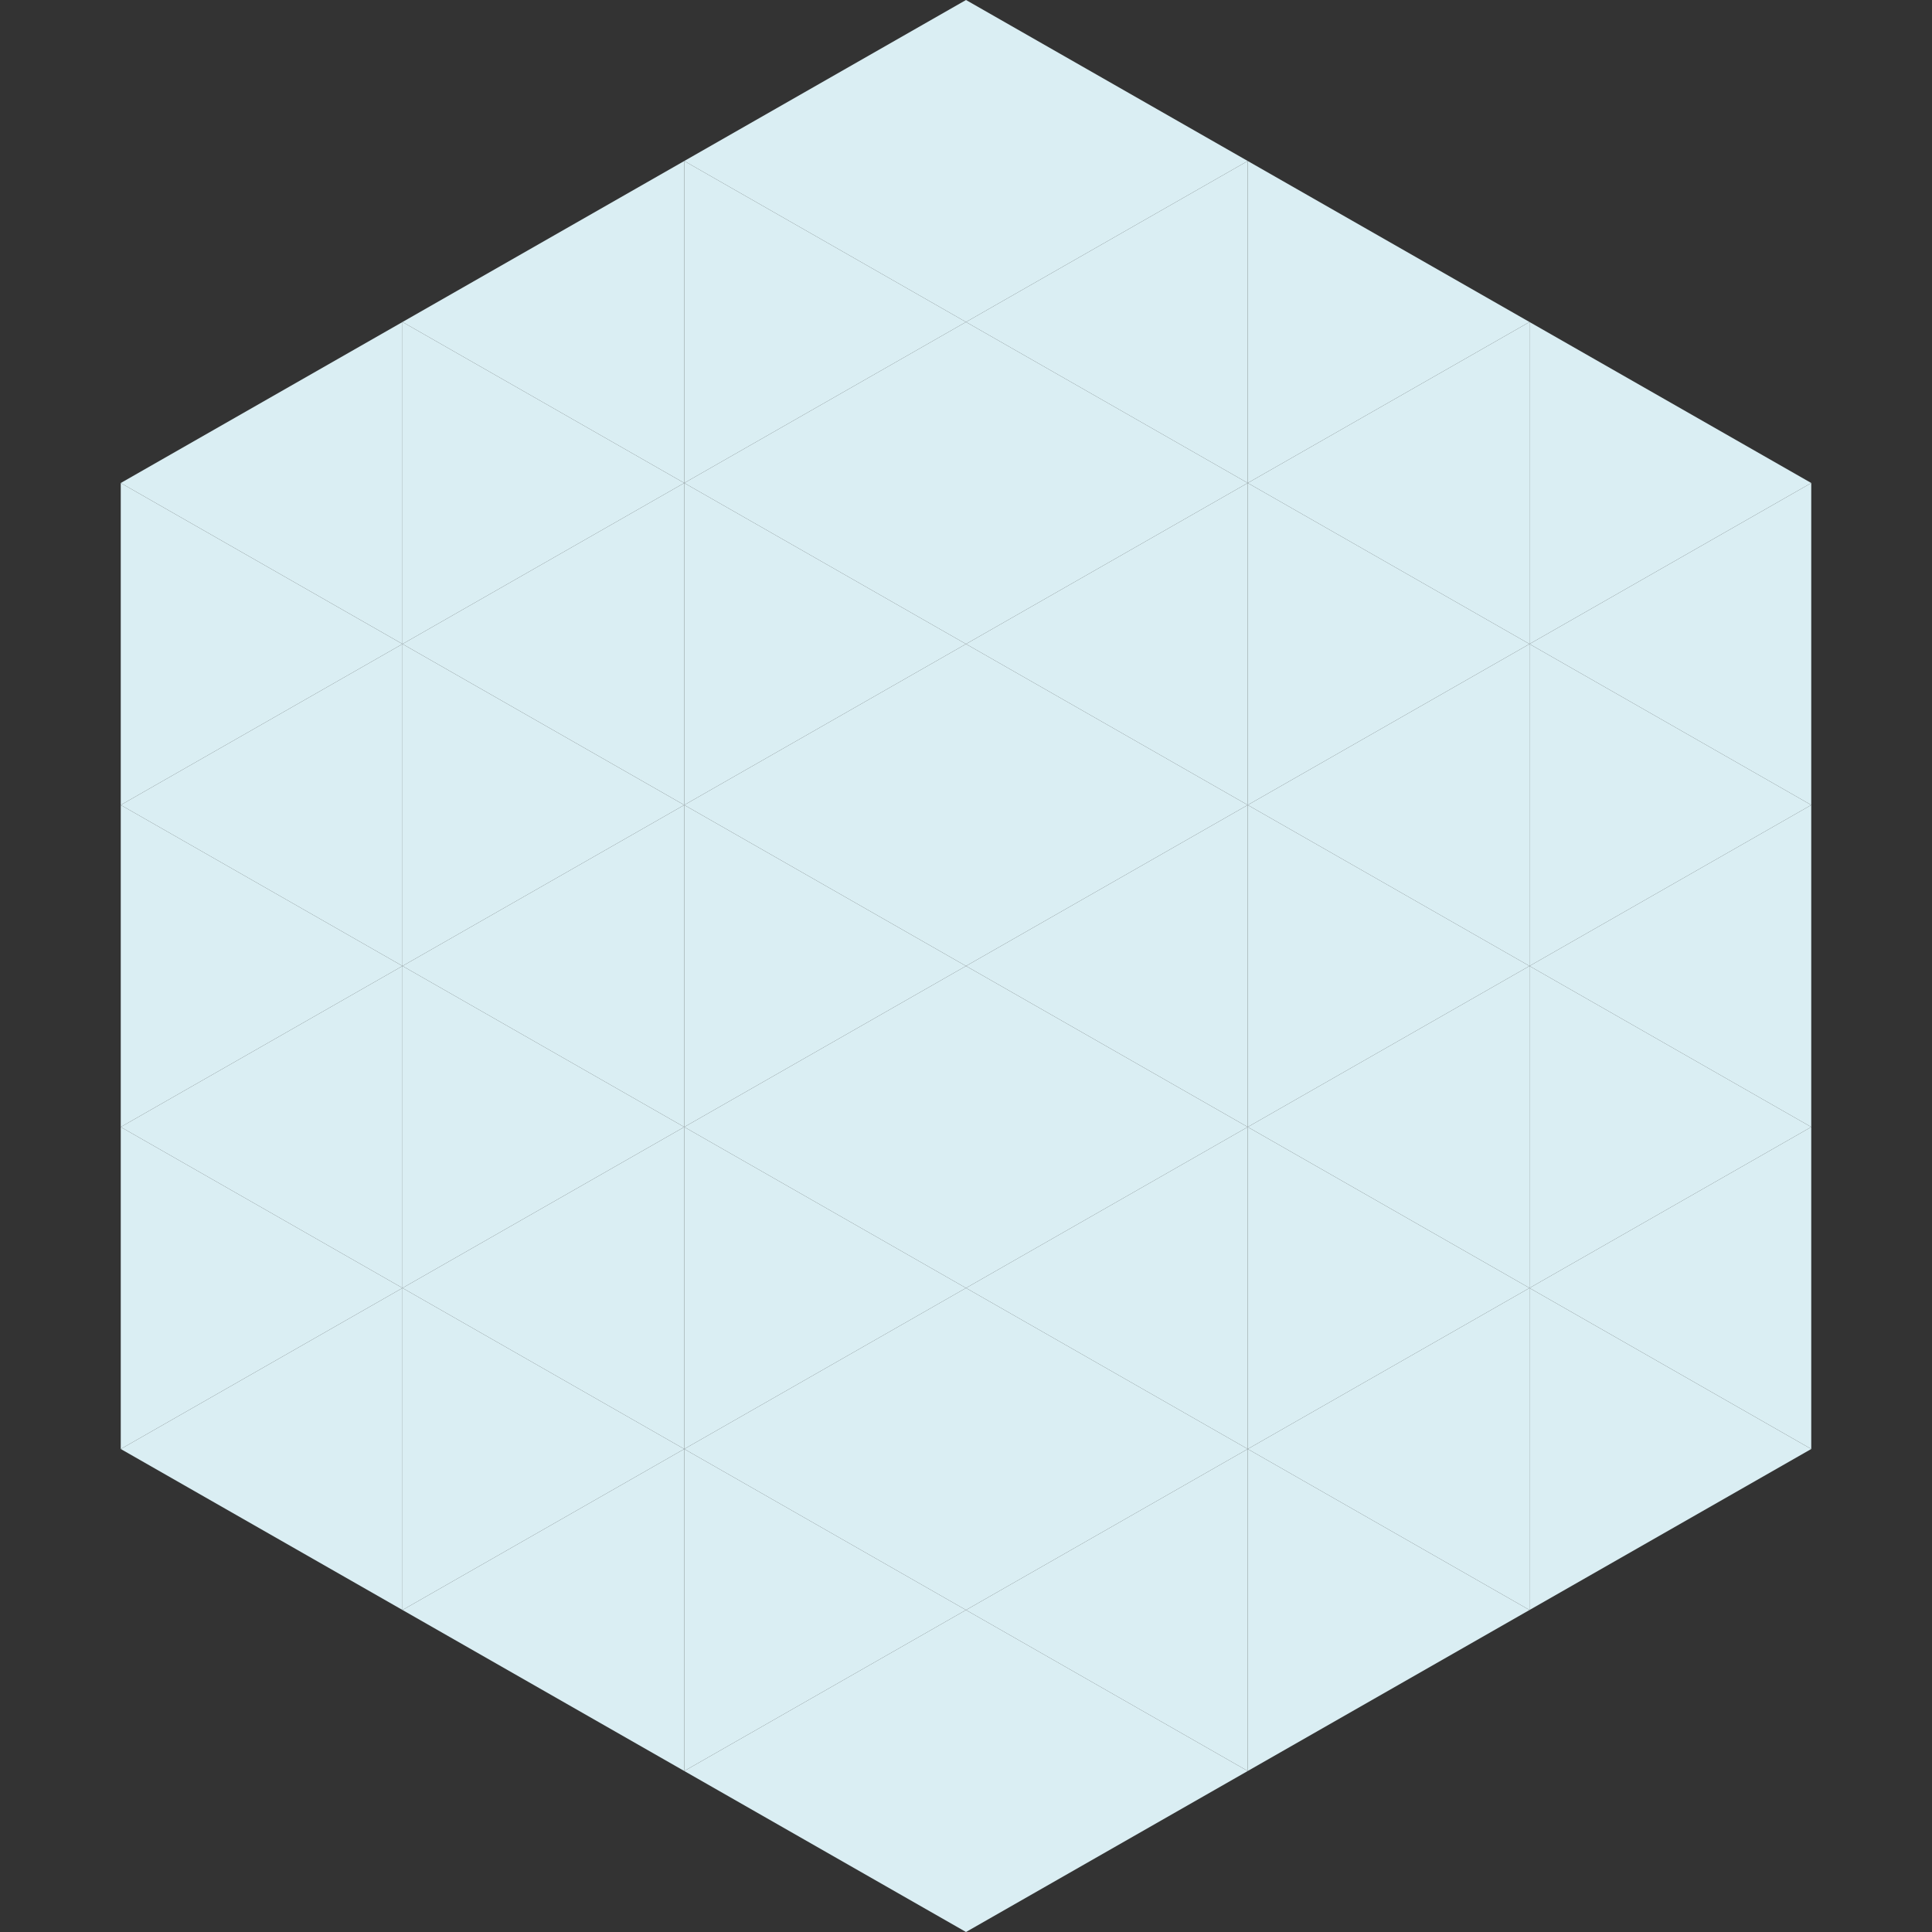 <?xml version="1.0"?>
<!-- Generated by SVGo -->
<svg width="240" height="240"
     xmlns="http://www.w3.org/2000/svg"
     xmlns:xlink="http://www.w3.org/1999/xlink">
<rect width="100%" height="100%" fill="#333333" stroke="none"/>
<polygon points="50,40 15,60 50,80" style="fill:rgb(218,238,243)" />
<polygon points="190,40 225,60 190,80" style="fill:rgb(218,238,243)" />
<polygon points="15,60 50,80 15,100" style="fill:rgb(218,238,243)" />
<polygon points="225,60 190,80 225,100" style="fill:rgb(218,238,243)" />
<polygon points="50,80 15,100 50,120" style="fill:rgb(218,238,243)" />
<polygon points="190,80 225,100 190,120" style="fill:rgb(218,238,243)" />
<polygon points="15,100 50,120 15,140" style="fill:rgb(218,238,243)" />
<polygon points="225,100 190,120 225,140" style="fill:rgb(218,238,243)" />
<polygon points="50,120 15,140 50,160" style="fill:rgb(218,238,243)" />
<polygon points="190,120 225,140 190,160" style="fill:rgb(218,238,243)" />
<polygon points="15,140 50,160 15,180" style="fill:rgb(218,238,243)" />
<polygon points="225,140 190,160 225,180" style="fill:rgb(218,238,243)" />
<polygon points="50,160 15,180 50,200" style="fill:rgb(218,238,243)" />
<polygon points="190,160 225,180 190,200" style="fill:rgb(218,238,243)" />
<polygon points="15,180 50,200 15,220" style="fill:rgb(255,255,255); fill-opacity:0" />
<polygon points="225,180 190,200 225,220" style="fill:rgb(255,255,255); fill-opacity:0" />
<polygon points="50,0 85,20 50,40" style="fill:rgb(255,255,255); fill-opacity:0" />
<polygon points="190,0 155,20 190,40" style="fill:rgb(255,255,255); fill-opacity:0" />
<polygon points="85,20 50,40 85,60" style="fill:rgb(218,238,243)" />
<polygon points="155,20 190,40 155,60" style="fill:rgb(218,238,243)" />
<polygon points="50,40 85,60 50,80" style="fill:rgb(218,238,243)" />
<polygon points="190,40 155,60 190,80" style="fill:rgb(218,238,243)" />
<polygon points="85,60 50,80 85,100" style="fill:rgb(218,238,243)" />
<polygon points="155,60 190,80 155,100" style="fill:rgb(218,238,243)" />
<polygon points="50,80 85,100 50,120" style="fill:rgb(218,238,243)" />
<polygon points="190,80 155,100 190,120" style="fill:rgb(218,238,243)" />
<polygon points="85,100 50,120 85,140" style="fill:rgb(218,238,243)" />
<polygon points="155,100 190,120 155,140" style="fill:rgb(218,238,243)" />
<polygon points="50,120 85,140 50,160" style="fill:rgb(218,238,243)" />
<polygon points="190,120 155,140 190,160" style="fill:rgb(218,238,243)" />
<polygon points="85,140 50,160 85,180" style="fill:rgb(218,238,243)" />
<polygon points="155,140 190,160 155,180" style="fill:rgb(218,238,243)" />
<polygon points="50,160 85,180 50,200" style="fill:rgb(218,238,243)" />
<polygon points="190,160 155,180 190,200" style="fill:rgb(218,238,243)" />
<polygon points="85,180 50,200 85,220" style="fill:rgb(218,238,243)" />
<polygon points="155,180 190,200 155,220" style="fill:rgb(218,238,243)" />
<polygon points="120,0 85,20 120,40" style="fill:rgb(218,238,243)" />
<polygon points="120,0 155,20 120,40" style="fill:rgb(218,238,243)" />
<polygon points="85,20 120,40 85,60" style="fill:rgb(218,238,243)" />
<polygon points="155,20 120,40 155,60" style="fill:rgb(218,238,243)" />
<polygon points="120,40 85,60 120,80" style="fill:rgb(218,238,243)" />
<polygon points="120,40 155,60 120,80" style="fill:rgb(218,238,243)" />
<polygon points="85,60 120,80 85,100" style="fill:rgb(218,238,243)" />
<polygon points="155,60 120,80 155,100" style="fill:rgb(218,238,243)" />
<polygon points="120,80 85,100 120,120" style="fill:rgb(218,238,243)" />
<polygon points="120,80 155,100 120,120" style="fill:rgb(218,238,243)" />
<polygon points="85,100 120,120 85,140" style="fill:rgb(218,238,243)" />
<polygon points="155,100 120,120 155,140" style="fill:rgb(218,238,243)" />
<polygon points="120,120 85,140 120,160" style="fill:rgb(218,238,243)" />
<polygon points="120,120 155,140 120,160" style="fill:rgb(218,238,243)" />
<polygon points="85,140 120,160 85,180" style="fill:rgb(218,238,243)" />
<polygon points="155,140 120,160 155,180" style="fill:rgb(218,238,243)" />
<polygon points="120,160 85,180 120,200" style="fill:rgb(218,238,243)" />
<polygon points="120,160 155,180 120,200" style="fill:rgb(218,238,243)" />
<polygon points="85,180 120,200 85,220" style="fill:rgb(218,238,243)" />
<polygon points="155,180 120,200 155,220" style="fill:rgb(218,238,243)" />
<polygon points="120,200 85,220 120,240" style="fill:rgb(218,238,243)" />
<polygon points="120,200 155,220 120,240" style="fill:rgb(218,238,243)" />
<polygon points="85,220 120,240 85,260" style="fill:rgb(255,255,255); fill-opacity:0" />
<polygon points="155,220 120,240 155,260" style="fill:rgb(255,255,255); fill-opacity:0" />
</svg>
